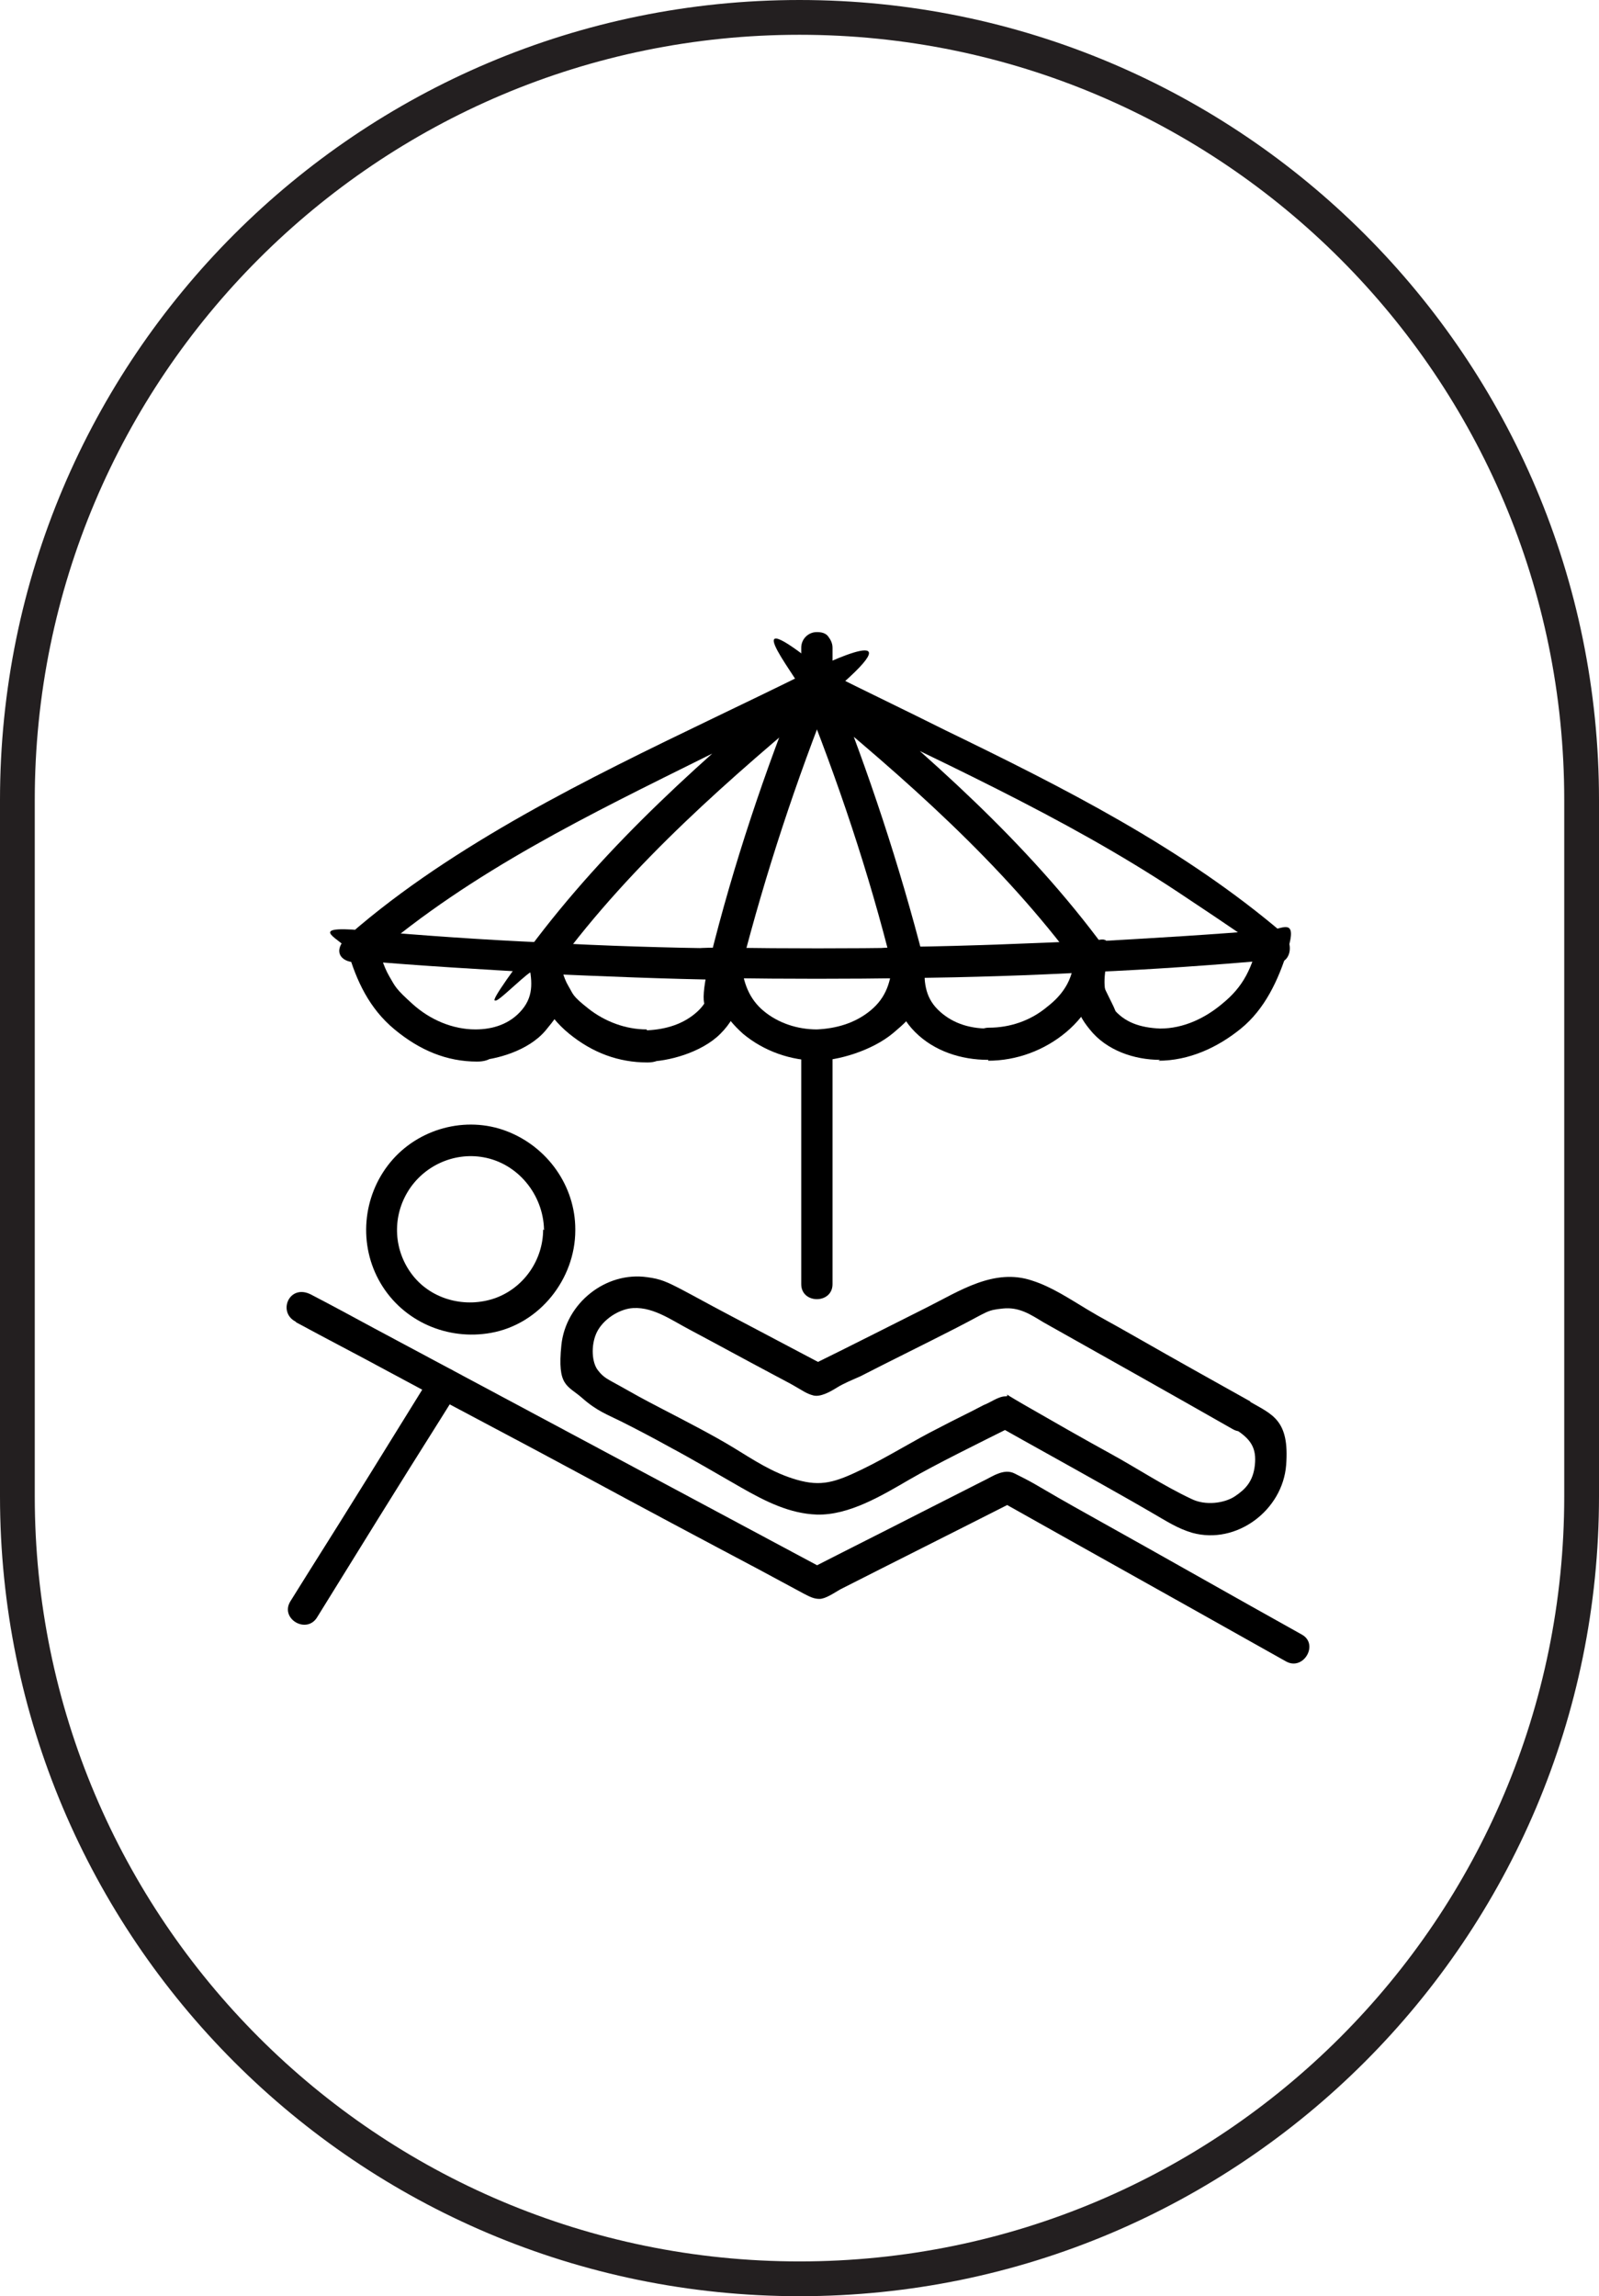 <svg xmlns="http://www.w3.org/2000/svg" id="Layer_1" viewBox="0 0 184 264.1"><defs><style>      .st0 {        fill: none;        stroke: #231f20;        stroke-miterlimit: 10;        stroke-width: 4px;      }    </style></defs><path class="st0" d="M92,2h0c49.7,0,90,40.3,90,90v80.1c0,49.7-40.3,90-90,90h0c-49.7,0-90-40.3-90-90v-80.1C2,42.3,42.3,2,92,2Z"></path><g><g><g><g><path d="M94,118.4c-2.2,0-4.4-.7-6.1-2.1s-2.4-3.3-2.6-5.6l-1.8,1.8c7,.1,14,.1,21,0l-1.8-1.8c-.2,2.2-.7,4-2.5,5.5s-4,2.1-6.2,2.2-2.3,3.6,0,3.6,6.3-1.1,8.8-3.2,2-2.1,2.6-3.4.8-3,1-4.6-.9-1.8-1.8-1.8c-7,.1-14,.1-21,0s-1.9.8-1.8,1.8c.1,1.6.3,3.1,1,4.6s1.6,2.5,2.7,3.5c2.4,2,5.5,3.1,8.7,3.1s2.3-3.6,0-3.6Z"></path><path d="M85.2,111.3c2.8-10.9,6.3-21.5,10.5-32h-3.5c4.2,10.4,7.8,21.1,10.5,32s4,1.3,3.5-1c-2.8-10.9-6.3-21.5-10.5-32s-2.8-1.7-3.5,0c-4.2,10.4-7.8,21.1-10.5,32s2.9,3.2,3.5,1h0Z"></path></g><g><path d="M74.4,118.4c-2.4,0-4.8-.9-6.7-2.4s-1.7-1.6-2.3-2.6-.9-2.4-1.1-3.7l-1.7,2.3c7,.3,14,.6,21,.7l-1.8-1.8c.2,2.1.1,3.9-1.5,5.4s-3.7,2.1-5.8,2.2-2.3,3.6,0,3.6,6.2-1,8.4-3.2,2.8-4.9,2.5-8-.8-1.8-1.8-1.8c-7-.1-14-.3-21-.7s-2,1.2-1.7,2.3c.7,3.3,1.9,6,4.6,8.2s5.7,3.3,9,3.3,2.3-3.6,0-3.6Z"></path><path d="M64.1,111c8.7-11.8,20-21.6,31.2-30.9l-3-1.8c-4.2,10.4-7.8,21.1-10.5,32s2.9,3.2,3.5,1c2.8-10.9,6.3-21.5,10.5-32,.7-1.8-1.8-2.8-3-1.8-11.5,9.5-22.8,19.5-31.8,31.6s-.1,2,.6,2.5,1.9.1,2.5-.6h0Z"></path></g><g><path d="M54.7,118.4c-2.6,0-5.2-1.1-7.2-2.9s-2-2-2.7-3.2-1.1-2.7-1.5-4.1l-1.7,2.3c6.9.6,13.9,1,20.9,1.4l-1.7-1.3c.4,2,.7,3.8-.7,5.5s-3.4,2.3-5.4,2.3-2.3,3.7,0,3.6,6.1-1.1,8.1-3.5,1.5-2.3,1.8-3.7,0-3.4-.3-5.1-1-1.3-1.7-1.3c-7-.3-13.9-.8-20.9-1.4s-2,1.2-1.7,2.3c1,3.5,2.5,6.7,5.4,9.1s6,3.7,9.5,3.7,2.3-3.6,0-3.6Z"></path><path d="M42.9,110c11.4-9.8,25.1-16.4,38.4-23s9.1-4.4,13.6-6.7l-2.2-2.8c-11.5,9.5-22.8,19.5-31.8,31.6s-.1,2,.6,2.5,1.9.1,2.5-.6c8.7-11.8,20-21.6,31.2-30.9s-.5-3.7-2.2-2.8c-14.5,7.2-29.6,13.7-43.1,22.8-3.4,2.3-6.6,4.7-9.7,7.4s.8,4.1,2.5,2.5h0Z"></path></g><g><path d="M113.7,122c3.3,0,6.5-1.2,9-3.3s3.9-4.9,4.6-8.2-.5-2.3-1.7-2.3c-7,.3-14,.6-21,.7s-1.7.8-1.8,1.8c-.2,3.1.3,5.8,2.5,8s5.3,3.2,8.4,3.2,2.3-3.6,0-3.6-4.3-.7-5.8-2.2-1.6-3.3-1.5-5.4l-1.8,1.8c7-.1,14-.3,21-.7l-1.7-2.3c-.3,1.3-.5,2.6-1.1,3.7s-1.4,1.9-2.3,2.6c-1.9,1.6-4.3,2.4-6.7,2.4s-2.3,3.6,0,3.6Z"></path><path d="M127.1,109.2c-8.9-12.1-20.3-22.1-31.8-31.6s-3.8,0-3,1.8c4.2,10.4,7.8,21.1,10.5,32s4,1.3,3.5-1c-2.8-10.9-6.3-21.5-10.5-32l-3,1.8c11.3,9.3,22.5,19.1,31.2,30.9s1.6,1.2,2.5.6,1.2-1.7.6-2.5h0Z"></path></g><g><path d="M133.3,122c3.5,0,6.8-1.5,9.5-3.7s4.3-5.5,5.4-9.1-.6-2.4-1.7-2.3c-6.9.6-13.9,1-20.9,1.4s-1.6.5-1.7,1.3c-.4,1.7-.7,3.4-.3,5.1s.9,2.6,1.8,3.7c1.9,2.4,5.1,3.5,8.1,3.5s2.3-3.5,0-3.6-4.1-.7-5.4-2.3-1.1-3.6-.7-5.5l-1.7,1.3c7-.3,13.9-.8,20.9-1.4l-1.7-2.3c-.4,1.4-.8,2.8-1.5,4.1s-1.6,2.3-2.7,3.2c-2,1.7-4.5,2.9-7.2,2.9s-2.3,3.6,0,3.6Z"></path><path d="M147.7,107.4c-11.6-9.9-25.3-16.8-38.9-23.4-4.6-2.3-9.2-4.5-13.8-6.8s-3.9,1.4-2.2,2.8c11.3,9.3,22.5,19.1,31.2,30.9s1.6,1.2,2.5.6,1.2-1.7.6-2.5c-8.9-12.1-20.3-22.1-31.8-31.6l-2.2,2.8c14.4,7.1,29.2,13.6,42.6,22.5s6.4,4.5,9.4,7.1,4.3-1,2.5-2.5h0Z"></path></g></g><path d="M92.2,120.2v27.5c0,2.3,3.6,2.3,3.6,0v-27.5c0-2.3-3.6-2.3-3.6,0h0Z"></path><path d="M95.8,78.8v-4.3c0-.5-.2-.9-.5-1.3s-.8-.5-1.3-.5c-1,0-1.8.8-1.8,1.8v4.3c0,.5.2.9.5,1.3s.8.5,1.3.5c1,0,1.8-.8,1.8-1.8h0Z"></path></g><path d="M62.5,141.4c0,3.5-2.2,6.7-5.5,7.9-3.4,1.2-7.3.2-9.5-2.6s-2.4-6.6-.6-9.6,5.3-4.6,8.7-4c4,.7,6.9,4.3,7,8.3s3.6,2.3,3.6,0c0-5-3.2-9.5-7.9-11.3s-10.2-.3-13.4,3.6c-3.2,3.9-3.7,9.5-1.1,13.9s7.7,6.6,12.7,5.7c5.6-1,9.7-6.2,9.7-11.8s-3.6-2.3-3.6,0Z"></path><path d="M143.9,161.2c-4.3-2.4-8.6-4.8-12.8-7.2s-4-2.2-6-3.4-4.1-2.6-6.3-3.3c-4.4-1.5-8.4,1.2-12.2,3.1s-8.9,4.5-13.4,6.7h1.8c-3.6-1.9-7.2-3.8-10.8-5.7s-3.7-2-5.6-3-2.6-1.3-4.1-1.5c-4.8-.7-9.4,3-9.9,7.8s.7,4.6,2.4,6.1,2.9,1.9,4.5,2.7,3.7,1.9,5.5,2.9c2.8,1.5,5.5,3.1,8.3,4.7s5.6,3,8.7,3.1c3.7.1,7.5-2.2,10.6-4s8-4.2,12-6.2h-1.8c3.9,2.2,7.9,4.4,11.8,6.6s3.9,2.2,5.8,3.3,3.1,1.9,4.8,2.4c5.1,1.4,10.4-2.6,10.8-7.8s-1.6-5.8-4.2-7.3-3.8,1.9-1.8,3.1,2.6,2.3,2.4,4.2-1.1,2.8-2.3,3.6-3.4,1.1-5,.3c-3.2-1.5-6.2-3.5-9.3-5.2s-6.6-3.7-9.9-5.6-1.4-1-2.2-1-1.7.7-2.5,1c-1.7.9-3.4,1.7-5.1,2.6-3,1.5-5.8,3.3-8.9,4.8s-4.7,2-7.5,1.2-5-2.3-7.3-3.7-5.4-3-8.1-4.4-3.2-1.7-4.8-2.6-2-1-2.7-1.9-.8-2.8-.2-4.2,2.2-2.6,3.8-2.9c2.5-.4,4.8,1.3,6.9,2.4,3.2,1.7,6.3,3.4,9.5,5.1s1.7.9,2.6,1.4,1.4.9,2.2,1.1,1.9-.4,2.7-.9,1.8-.9,2.7-1.3c3.7-1.9,7.4-3.7,11.1-5.6s3.4-2,5.3-2.2,3.2.7,4.7,1.6c7.3,4.1,14.6,8.2,21.8,12.3,2,1.1,3.8-2,1.8-3.1Z"></path><path d="M34.1,152.1c3.5,1.9,7,3.7,10.5,5.6,7.4,4,14.9,7.9,22.3,11.9s13.6,7.3,20.4,10.9l5.2,2.8c.6.3,1.1.6,1.8.6s1.7-.7,2.4-1.1c6.5-3.3,13.1-6.6,19.6-9.9l.5-.3h-1.8c9.6,5.4,19.3,10.8,28.9,16.2,1.4.8,2.7,1.5,4.1,2.3,2,1.1,3.8-2,1.8-3.1-7.9-4.4-15.8-8.9-23.7-13.3s-6.1-3.6-9.3-5.2c-1.3-.7-2.7.4-3.8.9l-6.9,3.5c-4.3,2.2-8.7,4.4-13,6.6h1.8c-6.7-3.6-13.3-7.1-20-10.7l-31.8-17c-2.4-1.3-4.8-2.6-7.3-3.9s-3.9,2-1.8,3.1h0Z"></path><path d="M49.6,158.2c-4.7,7.6-9.4,15.2-14.2,22.8l-2,3.2c-1.2,2,1.9,3.8,3.1,1.8,4.7-7.6,9.4-15.2,14.2-22.8l2-3.2c1.2-2-1.9-3.8-3.1-1.8h0Z"></path></g></svg>